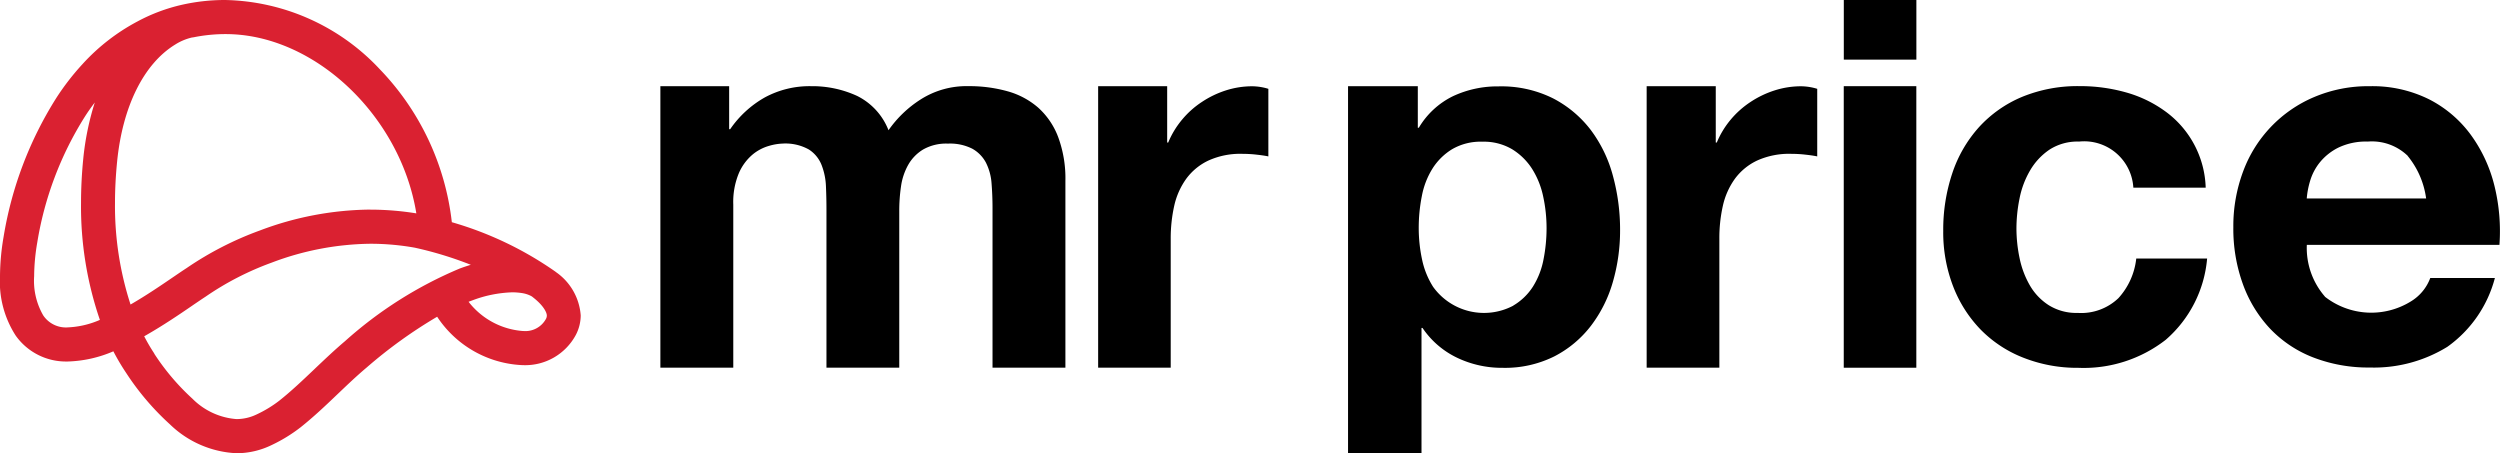 <svg id="Group_93" data-name="Group 93" xmlns="http://www.w3.org/2000/svg" width="98.111" height="17.786" viewBox="0 0 98.111 17.786">
  <path id="Path_3075" data-name="Path 3075" d="M3.268,6.225C3.209,6.814,3.18,7.4,3.18,7.963a13.714,13.714,0,0,0,.74,4.591,3.517,3.517,0,0,1-1.254.294,1.072,1.072,0,0,1-.966-.465,2.709,2.709,0,0,1-.36-1.542,8.039,8.039,0,0,1,.121-1.317A13.239,13.239,0,0,1,3.334,4.572c.119-.186.249-.37.386-.55a10.829,10.829,0,0,0-.452,2.2M6.059,13.88a7.141,7.141,0,0,1-.4-.683l.1-.057c.652-.375,1.243-.773,1.791-1.149l.04-.028c.178-.12.338-.23.474-.318a11.483,11.483,0,0,1,2.6-1.339,11.239,11.239,0,0,1,3.873-.74,9.947,9.947,0,0,1,1.74.154,14.357,14.357,0,0,1,2.2.672c-.145.044-.29.092-.435.146a16.024,16.024,0,0,0-4.506,2.854c-.394.333-.765.686-1.126,1.027l-.082.079c-.46.437-.895.851-1.362,1.222a4.684,4.684,0,0,1-.886.54,1.825,1.825,0,0,1-.8.187,2.725,2.725,0,0,1-1.728-.8,9.105,9.105,0,0,1-1.5-1.769m8.474-5.653a12.522,12.522,0,0,0-4.327.82,12.891,12.891,0,0,0-2.876,1.476c-.146.094-.31.206-.489.328l-.053.036c-.466.318-1.043.711-1.658,1.066a12.526,12.526,0,0,1-.61-3.991c0-.52.028-1.06.082-1.606.213-2.17,1.044-3.848,2.281-4.606a2.141,2.141,0,0,1,.647-.274L7.6,1.463a6.3,6.3,0,0,1,1.23-.125h.028c3.472,0,6.859,3.2,7.481,7.036a11.348,11.348,0,0,0-1.8-.147m5.562,3.245a2.57,2.57,0,0,1,.386.03,1.133,1.133,0,0,1,.284.081.74.74,0,0,1,.108.055l.081.065c.4.323.5.579.5.679a.274.274,0,0,1-.037.138.919.919,0,0,1-.9.469h-.022a2.972,2.972,0,0,1-2.112-1.146c.043-.017.086-.032.127-.047a4.828,4.828,0,0,1,1.59-.324v0Zm1.712-.8A13.685,13.685,0,0,0,17.732,8.72a10.312,10.312,0,0,0-2.825-6A8.53,8.53,0,0,0,8.828,0a7.682,7.682,0,0,0-1.69.188A6.911,6.911,0,0,0,5.4.839,7.929,7.929,0,0,0,3.239,2.515,9.809,9.809,0,0,0,2.207,3.849,14.6,14.6,0,0,0,.14,9.3,9.36,9.36,0,0,0,0,10.839a3.9,3.9,0,0,0,.616,2.331,2.418,2.418,0,0,0,2.022,1.017h.023a4.855,4.855,0,0,0,1.788-.4,8.652,8.652,0,0,0,.5.845,10.328,10.328,0,0,0,1.727,2.028A4.015,4.015,0,0,0,9.29,17.787h0a3.157,3.157,0,0,0,1.364-.318,6.1,6.1,0,0,0,1.143-.7c.519-.414.992-.862,1.449-1.3l.036-.034c.379-.361.736-.7,1.113-1.017a18.577,18.577,0,0,1,2.761-1.988,4.224,4.224,0,0,0,3.356,1.9h.021A2.253,2.253,0,0,0,22.6,13.14a1.665,1.665,0,0,0,.19-.761,2.266,2.266,0,0,0-.984-1.709" transform="translate(0 0)" fill="#da2131"/>
  <path id="Path_3076" data-name="Path 3076" d="M25.117,2.926l0,1.689h.04a4.076,4.076,0,0,1,1.357-1.246,3.684,3.684,0,0,1,1.822-.443,4.206,4.206,0,0,1,1.8.381,2.528,2.528,0,0,1,1.235,1.348,4.453,4.453,0,0,1,1.259-1.207,3.345,3.345,0,0,1,1.88-.523,5.549,5.549,0,0,1,1.529.2,3.089,3.089,0,0,1,1.207.644,2.949,2.949,0,0,1,.784,1.156,4.677,4.677,0,0,1,.283,1.72v7.328H35.453V7.713c0-.348-.014-.677-.039-.985a2.126,2.126,0,0,0-.222-.806,1.35,1.35,0,0,0-.533-.542,1.931,1.931,0,0,0-.955-.2,1.822,1.822,0,0,0-.976.232,1.655,1.655,0,0,0-.583.6,2.393,2.393,0,0,0-.283.845,6.563,6.563,0,0,0-.069.955v6.162H28.936v-6.2q0-.461-.02-.914a2.561,2.561,0,0,0-.17-.836,1.278,1.278,0,0,0-.5-.613,1.888,1.888,0,0,0-1.036-.232,2.155,2.155,0,0,0-.533.091,1.763,1.763,0,0,0-.644.342,1.981,1.981,0,0,0-.533.724,2.933,2.933,0,0,0-.221,1.237v6.4H22.418V2.926Z" transform="translate(3.498 0.456)"/>
  <path id="Path_3077" data-name="Path 3077" d="M52.245,11.537a2.3,2.3,0,0,0,.77-.74,3.072,3.072,0,0,0,.417-1.066,6.315,6.315,0,0,0,.121-1.238,5.851,5.851,0,0,0-.133-1.238,3.284,3.284,0,0,0-.435-1.084A2.452,2.452,0,0,0,52.2,5.4a2.181,2.181,0,0,0-1.168-.295,2.215,2.215,0,0,0-1.186.295,2.366,2.366,0,0,0-.771.761,3.12,3.12,0,0,0-.416,1.075,6.42,6.42,0,0,0-.123,1.258,5.91,5.91,0,0,0,.132,1.238A3.225,3.225,0,0,0,49.1,10.8a2.459,2.459,0,0,0,3.146.74M48.5,2.926V4.557h.04a3.179,3.179,0,0,1,1.34-1.238,4.114,4.114,0,0,1,1.786-.385A4.544,4.544,0,0,1,53.8,3.4a4.412,4.412,0,0,1,1.482,1.237,5.245,5.245,0,0,1,.873,1.8,8.015,8.015,0,0,1,.283,2.141,7.247,7.247,0,0,1-.283,2.029,5.178,5.178,0,0,1-.862,1.725,4.273,4.273,0,0,1-1.44,1.2,4.331,4.331,0,0,1-2.02.447,4.074,4.074,0,0,1-1.8-.4,3.406,3.406,0,0,1-1.349-1.166h-.039v4.92H45.762V2.926Z" transform="translate(7.141 0.456)"/>
  <path id="Path_3078" data-name="Path 3078" d="M58.612,2.926V5.139h.04a3.474,3.474,0,0,1,.542-.895,3.575,3.575,0,0,1,.785-.7,3.808,3.808,0,0,1,.946-.453,3.4,3.4,0,0,1,1.046-.161,2.226,2.226,0,0,1,.623.1V5.682c-.134-.028-.295-.051-.483-.071a4.914,4.914,0,0,0-.542-.03,3.044,3.044,0,0,0-1.328.261,2.3,2.3,0,0,0-.875.714,2.883,2.883,0,0,0-.473,1.055,5.763,5.763,0,0,0-.14,1.307v5.055H55.9V2.926Z" transform="translate(8.722 0.456)"/>
  <path id="Path_3079" data-name="Path 3079" d="M71.3,5.1a2.025,2.025,0,0,0-1.157.314,2.5,2.5,0,0,0-.762.813,3.494,3.494,0,0,0-.416,1.1,5.967,5.967,0,0,0-.123,1.187,5.738,5.738,0,0,0,.123,1.158,3.578,3.578,0,0,0,.4,1.066,2.272,2.272,0,0,0,.741.781,2.038,2.038,0,0,0,1.138.305,2.115,2.115,0,0,0,1.6-.579,2.748,2.748,0,0,0,.7-1.554h2.781a4.759,4.759,0,0,1-1.624,3.188,5.241,5.241,0,0,1-3.432,1.1,5.757,5.757,0,0,1-2.163-.4,4.792,4.792,0,0,1-1.675-1.107,5.028,5.028,0,0,1-1.077-1.7,5.886,5.886,0,0,1-.385-2.163,6.986,6.986,0,0,1,.355-2.264,5.1,5.1,0,0,1,1.046-1.808,4.788,4.788,0,0,1,1.686-1.188,5.728,5.728,0,0,1,2.275-.425,6.607,6.607,0,0,1,1.8.243,4.816,4.816,0,0,1,1.544.741,3.839,3.839,0,0,1,1.594,3H73.43A1.933,1.933,0,0,0,71.3,5.1" transform="translate(10.292 0.456)"/>
  <path id="Path_3080" data-name="Path 3080" d="M82.663,5.663A2.025,2.025,0,0,0,81.091,5.1a2.5,2.5,0,0,0-1.146.234,2.191,2.191,0,0,0-.731.578,2.114,2.114,0,0,0-.385.731,3.278,3.278,0,0,0-.132.689h4.685a3.334,3.334,0,0,0-.72-1.664m-3.255,5.518a2.952,2.952,0,0,0,3.366.193,1.811,1.811,0,0,0,.771-.924H86.08a4.81,4.81,0,0,1-1.866,2.7,5.493,5.493,0,0,1-3.043.812,5.993,5.993,0,0,1-2.231-.4,4.657,4.657,0,0,1-1.683-1.126,5.052,5.052,0,0,1-1.065-1.744,6.369,6.369,0,0,1-.376-2.231A6.121,6.121,0,0,1,76.2,6.273a5.073,5.073,0,0,1,2.79-2.921,5.426,5.426,0,0,1,2.18-.425,4.991,4.991,0,0,1,2.333.517,4.647,4.647,0,0,1,1.632,1.39,5.705,5.705,0,0,1,.924,1.987,7.425,7.425,0,0,1,.2,2.333H78.7a2.908,2.908,0,0,0,.71,2.029" transform="translate(11.83 0.456)"/>
  <rect id="Rectangle_1350" data-name="Rectangle 1350" width="2.848" height="11.049" transform="translate(72.357 3.382)"/>
  <rect id="Rectangle_1351" data-name="Rectangle 1351" width="2.848" height="2.34" transform="translate(72.359 0)"/>
  <path id="Path_3081" data-name="Path 3081" d="M39.988,2.926V5.139h.04a3.469,3.469,0,0,1,.541-.895,3.512,3.512,0,0,1,.783-.7,3.785,3.785,0,0,1,.942-.453,3.379,3.379,0,0,1,1.043-.161,2.218,2.218,0,0,1,.622.1V5.682c-.134-.028-.295-.051-.481-.071a4.929,4.929,0,0,0-.542-.03,3.022,3.022,0,0,0-1.324.261,2.291,2.291,0,0,0-.873.714,2.882,2.882,0,0,0-.472,1.055,5.829,5.829,0,0,0-.14,1.307v5.055H37.279V2.926Z" transform="translate(5.817 0.456)"/>
</svg>
